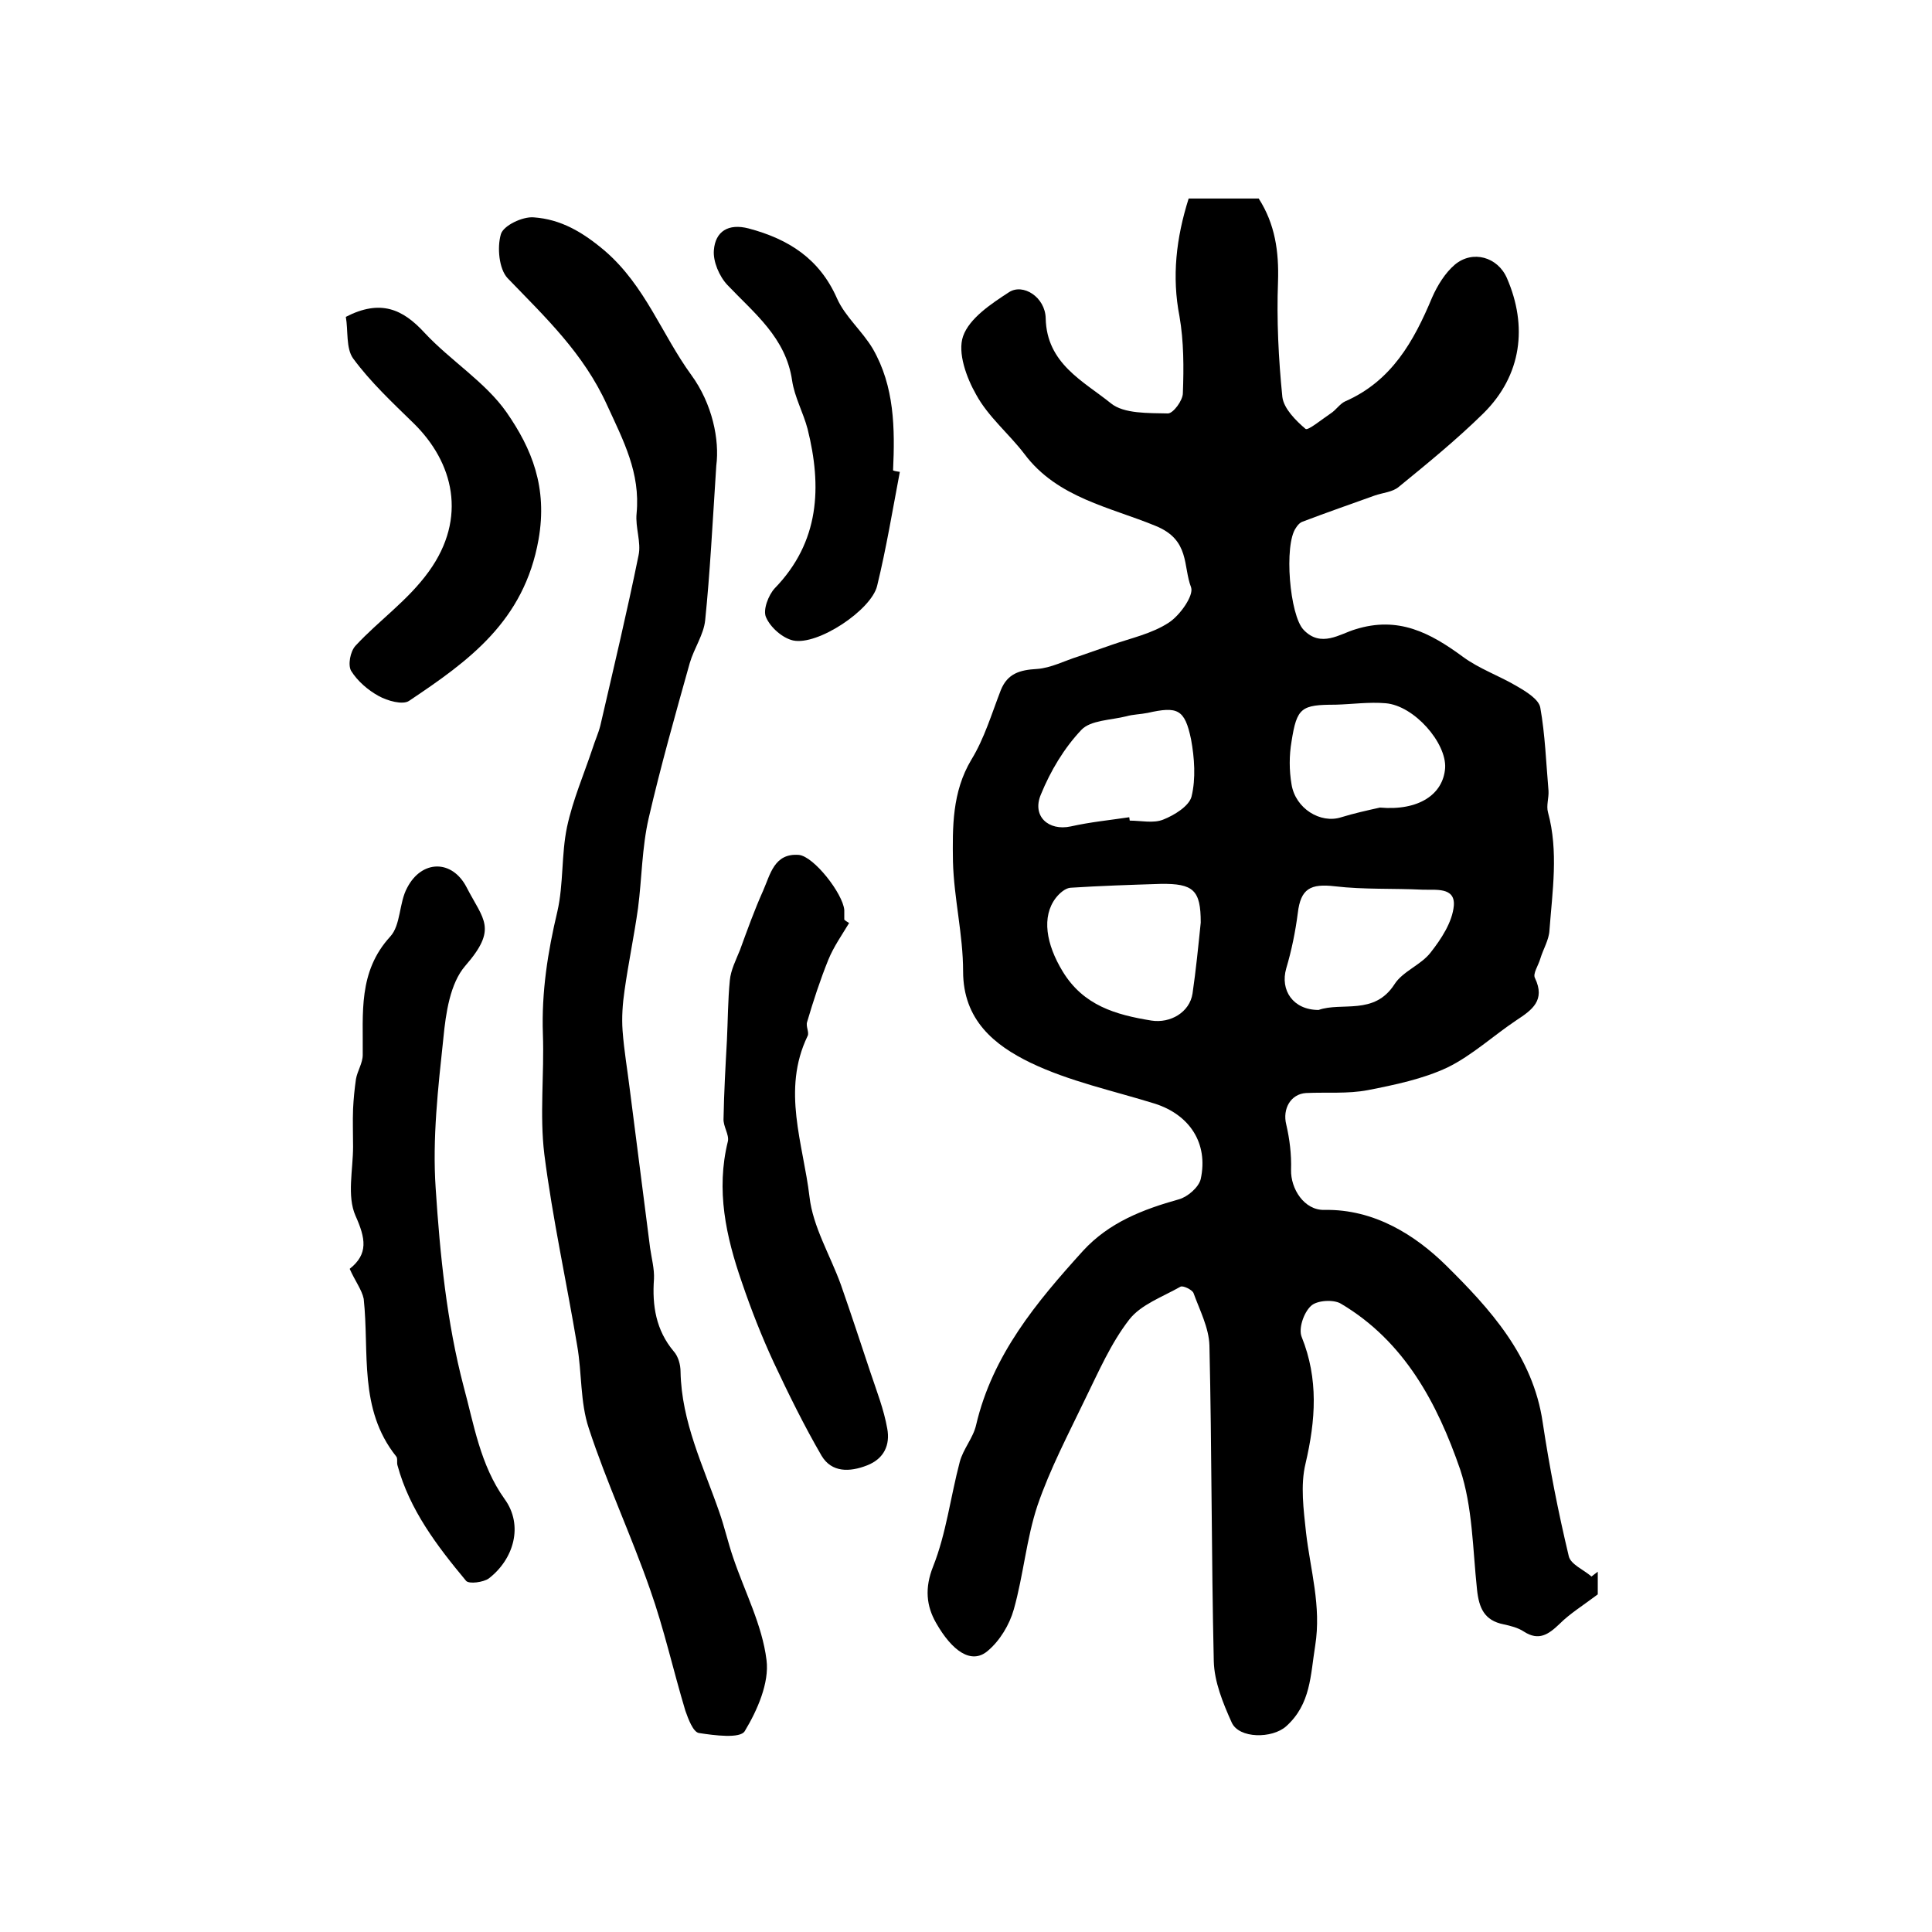 <?xml version="1.0" encoding="utf-8"?>
<!-- Generator: Adobe Illustrator 22.0.0, SVG Export Plug-In . SVG Version: 6.00 Build 0)  -->
<svg version="1.1" id="图层_1" xmlns="http://www.w3.org/2000/svg" xmlns:xlink="http://www.w3.org/1999/xlink" x="0px" y="0px"
	 viewBox="0 0 400 400" style="enable-background:new 0 0 400 400;" xml:space="preserve">
<style type="text/css">
	.st0{fill:#FFFFFF;}
</style>
<g>
	
	<path d="M246.1,41.1c5.3,0,9.9,0,14.5,0c3.4,5.3,4.2,11,4,17.2c-0.3,7.9,0.1,16,0.9,23.9c0.3,2.4,2.8,4.9,4.8,6.6
		c0.5,0.4,3.4-2,5.2-3.2c1.1-0.7,1.9-2,3-2.5c9.6-4.2,14.2-12.4,18-21.5c1.1-2.5,2.7-5.1,4.7-6.8c3.7-3.1,8.9-1.6,10.8,2.8
		c4.3,9.9,3.1,20.1-4.9,28c-5.5,5.4-11.5,10.3-17.5,15.2c-1.3,1.1-3.3,1.2-5,1.8c-5,1.8-9.9,3.5-14.9,5.4c-0.6,0.2-1.1,0.8-1.4,1.3
		c-2.5,3.5-1.3,18.1,1.6,21.1c3.6,3.8,7.6,0.8,10.7-0.1c8.9-2.8,15.5,0.7,22.3,5.7c3.4,2.5,7.5,3.9,11.2,6.1
		c1.9,1.1,4.5,2.7,4.8,4.4c1,5.6,1.2,11.4,1.7,17.2c0.1,1.5-0.5,3.1-0.1,4.5c2.2,8.1,0.9,16.3,0.3,24.4c-0.1,2-1.3,3.9-1.9,5.9
		c-0.4,1.4-1.6,3.1-1.1,4c2.2,4.6-0.6,6.6-3.8,8.7c-4.8,3.2-9.2,7.3-14.3,9.8c-5.1,2.4-10.9,3.6-16.5,4.7c-4.2,0.8-8.5,0.4-12.8,0.6
		c-3.2,0.2-4.9,3.3-4.1,6.5c0.7,3,1.1,6.2,1,9.4c-0.1,3.9,2.7,8.4,6.9,8.3c10.4-0.2,18.9,5.3,25.2,11.5c9,8.9,18,18.7,20,32.5
		c1.4,9.3,3.2,18.5,5.4,27.7c0.4,1.7,3.1,2.8,4.7,4.2c0.4-0.3,0.9-0.7,1.3-1c0,2.1,0,4.1,0,4.7c-3.2,2.4-5.8,4-7.9,6.1
		c-2.3,2.2-4.3,3.6-7.4,1.6c-1.2-0.8-2.8-1.2-4.2-1.5c-4-0.8-5.1-3.4-5.5-7.2c-0.9-8.4-0.9-17.1-3.5-24.9
		c-4.7-13.6-11.5-26.5-24.7-34.3c-1.5-0.9-5-0.7-6.2,0.5c-1.5,1.4-2.6,4.7-1.9,6.4c3.5,8.7,2.9,17.2,0.8,26.2
		c-1.1,4.5-0.4,9.6,0.1,14.3c0.9,7.8,3.2,15.2,1.9,23.4c-1,6.2-0.9,12.1-6,16.7c-2.9,2.6-9.8,2.6-11.3-0.8c-1.8-4-3.6-8.4-3.7-12.7
		c-0.5-21.8-0.4-43.5-0.9-65.3c-0.1-3.7-2-7.3-3.3-10.9c-0.3-0.7-2.2-1.6-2.7-1.3c-3.7,2.1-8.2,3.7-10.6,6.8
		c-3.8,4.9-6.3,10.7-9.1,16.4c-3.5,7.3-7.3,14.5-9.9,22.1c-2.3,6.9-2.9,14.4-4.9,21.5c-0.9,3.2-2.9,6.5-5.4,8.6
		c-3.4,2.9-7.4,0-10.7-5.8c-2-3.5-2.4-7.2-0.6-11.7c2.7-6.8,3.6-14.4,5.5-21.6c0.7-2.7,2.8-5,3.4-7.7c3.4-14.5,12.5-25.4,22.1-36
		c5.4-5.9,12.4-8.6,19.9-10.7c1.8-0.5,4.1-2.5,4.5-4.2c1.6-7.4-2.3-13.3-9.5-15.6c-8.7-2.7-17.7-4.6-25.8-8.5
		c-7.4-3.6-13.9-8.8-13.9-18.9c0-7.6-1.9-15.1-2.1-22.7c-0.1-7.1-0.2-14.4,3.8-21.1c2.7-4.4,4.2-9.5,6.1-14.4c1.4-3.5,4-4.2,7.5-4.4
		c2.9-0.2,5.7-1.7,8.6-2.6c2.3-0.8,4.6-1.6,6.9-2.4c4-1.4,8.3-2.3,11.8-4.6c2.3-1.5,5.2-5.6,4.6-7.3c-1.7-4.4-0.2-9.8-7.3-12.7
		c-9.4-3.9-20.4-5.8-27.2-14.9c-3.2-4.2-7.5-7.7-10-12.3c-2-3.5-3.9-8.7-2.7-12.1c1.3-3.7,5.8-6.7,9.5-9.1c2.9-1.9,7.5,1,7.6,5.4
		c0.2,9.4,7.8,13,13.5,17.6c2.7,2.2,7.8,2,11.8,2.1c1.1,0,3.1-2.7,3.1-4.2c0.2-5.3,0.2-10.7-0.7-15.9
		C242.6,57.3,243.5,49.3,246.1,41.1z M248.6,191c0-6.7-1.5-8.1-8.3-8c-6.3,0.2-12.5,0.4-18.7,0.8c-1.1,0.1-2.3,1.2-3,2.1
		c-3,3.9-2,9.6,1.4,15.2c4.3,7.1,11,9,18.4,10.2c3.9,0.6,7.9-1.7,8.5-5.6C247.6,200.9,248.1,195.9,248.6,191z M273,209.1
		c4.8-1.7,11.5,1.2,15.7-5.3c1.7-2.7,5.5-4,7.5-6.6c2.2-2.8,4.5-6.3,4.8-9.7c0.3-3.9-3.8-3.2-6.5-3.3c-6-0.3-12.1,0-18.1-0.7
		c-5.1-0.6-7.1,0.5-7.7,5.5c-0.5,3.9-1.3,7.8-2.4,11.5C265,205,267.7,209.1,273,209.1z M285.7,167.2c8,0.7,13.1-2.7,13.5-8.2
		c0.3-5.2-6.4-12.9-12.3-13.4c-3.4-0.3-6.9,0.2-10.4,0.3c-7.1,0-8,0.6-9.1,7.6c-0.5,2.9-0.5,6,0,8.9c0.8,5,6,8.2,10.3,6.8
		C280.3,168.4,283,167.8,285.7,167.2z M233.8,169.2c0,0.2,0.1,0.5,0.1,0.7c2.3,0,4.9,0.6,6.9-0.2c2.3-0.9,5.4-2.8,5.9-4.8
		c0.9-3.7,0.6-8-0.1-11.8c-1.3-6.3-2.8-6.9-9-5.5c-1.5,0.3-3,0.3-4.4,0.7c-3.2,0.8-7.4,0.8-9.3,2.8c-3.6,3.8-6.4,8.5-8.4,13.4
		c-1.9,4.5,1.6,7.6,6.2,6.6C225.7,170.2,229.8,169.8,233.8,169.2z"/>
	<path d="M148.3,96.4c-0.8,12.3-1.3,22.2-2.3,32c-0.3,3-2.3,5.8-3.2,8.9c-3,10.7-6,21.3-8.5,32.1c-1.4,6.1-1.4,12.4-2.2,18.6
		c-0.8,5.7-2,11.4-2.8,17.1c-0.4,2.7-0.6,5.6-0.4,8.3c0.3,4.1,1,8.1,1.5,12.2c1.4,10.9,2.8,21.9,4.2,32.8c0.3,2.1,0.9,4.3,0.8,6.4
		c-0.4,5.5,0.4,10.6,4.1,15c0.9,1,1.4,2.7,1.4,4.2c0.2,10.4,4.7,19.5,8,29c1.1,3.1,1.8,6.3,2.9,9.5c2.4,7.1,6,13.9,6.9,21.2
		c0.6,4.7-1.9,10.4-4.5,14.7c-0.9,1.6-6.3,0.9-9.5,0.4c-1.2-0.2-2.2-2.9-2.8-4.6c-2.5-8.3-4.4-16.9-7.3-25.1
		c-3.9-11.2-9-22.1-12.7-33.4c-1.8-5.4-1.4-11.4-2.4-17.1c-2.2-13.2-5.1-26.3-6.8-39.6c-1-8.2,0-16.6-0.3-24.9c-0.3-8.7,1-17,3-25.4
		c1.3-5.7,0.8-11.8,2-17.5c1.2-5.6,3.5-10.9,5.3-16.3c0.5-1.6,1.2-3.1,1.6-4.7c2.7-11.7,5.5-23.4,7.9-35.2c0.6-2.7-0.7-5.8-0.4-8.7
		c0.8-8.4-2.7-15-6.1-22.4c-4.9-10.8-12.8-18.2-20.6-26.3c-1.8-1.9-2.2-6.4-1.4-9.1c0.5-1.8,4.5-3.7,6.8-3.5c5.6,0.4,10.1,3,14.8,7
		c8.3,7.2,11.7,17.2,17.8,25.6C147.5,83.6,149,91.1,148.3,96.4z"/>
	<path d="M72.4,262.7c3.9-3.1,3.3-6.3,1.2-11c-1.8-4.1-0.5-9.5-0.5-14.3c0-2.6-0.1-5.2,0-7.8c0.1-2.1,0.3-4.1,0.6-6.2
		c0.3-1.7,1.4-3.3,1.4-5c0.1-8.6-1-17.2,5.7-24.5c2.2-2.4,1.8-7,3.5-10.1c3-5.8,9.3-5.9,12.3-0.1c3.5,6.8,6.5,8.5-0.3,16.3
		c-3.1,3.6-4,9.7-4.5,14.9c-1.1,10.3-2.3,20.8-1.6,31.1c0.9,13.8,2.3,27.8,5.8,41.1c2.1,7.7,3.4,16.2,8.5,23.3
		c3.9,5.4,1.9,12.4-3.3,16.4c-1.1,0.8-4.1,1.2-4.7,0.5c-6-7.2-11.7-14.7-14.2-23.9c-0.2-0.6,0.1-1.5-0.3-1.9
		c-7.8-9.8-5.5-21.5-6.7-32.6C74.9,267,73.5,265.2,72.4,262.7z"/>
	<path d="M175.8,191.1c-1.5,2.5-3.2,4.9-4.3,7.6c-1.7,4.2-3.1,8.5-4.4,12.9c-0.3,0.9,0.5,2.2,0.1,2.9c-5.4,11.2-0.9,22.3,0.4,33.3
		c0.7,6.2,4.3,12.1,6.5,18.2c2.1,6,4.1,12.1,6.1,18.1c1.3,3.9,2.8,7.7,3.5,11.7c0.6,3.3-0.6,6.2-4.2,7.6c-3.6,1.4-7.3,1.5-9.4-2
		c-3.6-6.2-6.8-12.7-9.9-19.3c-2.5-5.4-4.7-11-6.6-16.6c-3.3-9.5-5.4-19.1-2.9-29.2c0.3-1.4-1-3.1-0.9-4.7
		c0.1-5.4,0.4-10.8,0.7-16.2c0.2-4.1,0.2-8.3,0.6-12.4c0.2-2.2,1.3-4.3,2.1-6.3c1.5-4.1,3-8.3,4.8-12.3c1.5-3.4,2.3-7.8,7.4-7.4
		c3.1,0.3,9.1,8,9.4,11.4c0,0.7,0,1.3,0,2C175.1,190.7,175.5,190.9,175.8,191.1z"/>
	<path d="M71.6,65.6c7.2-3.7,11.8-1.6,16.3,3.3c5.4,5.8,12.6,10.2,17,16.5c5.2,7.5,8.5,15.5,6.6,26.3c-3,16.9-14.4,25.1-26.8,33.4
		c-1.3,0.9-4.5,0-6.3-1c-2.2-1.2-4.4-3.1-5.7-5.2c-0.7-1.2-0.2-4,0.9-5.2c4.9-5.3,10.8-9.3,15.2-15.4c8-11.1,5.1-22.6-3.2-30.7
		c-4.4-4.3-8.9-8.5-12.5-13.4C71.6,72.1,72.1,68.4,71.6,65.6z"/>
	<path d="M186.3,97.7c-1.5,7.9-2.8,15.8-4.7,23.6c-1.2,5-12.3,12.4-17.4,11.3c-2.2-0.5-4.7-2.7-5.6-4.8c-0.7-1.5,0.5-4.6,1.8-6
		c9.3-9.6,9.8-21,6.8-33c-0.9-3.4-2.7-6.6-3.2-10c-1.3-8.9-7.8-13.9-13.4-19.8c-1.7-1.8-3-4.9-2.8-7.2c0.3-3.9,3-5.6,7.2-4.5
		c8.3,2.2,14.7,6.3,18.3,14.5c1.7,3.8,5.2,6.7,7.4,10.4c4.5,7.8,4.6,16.5,4.2,25.2C185.4,97.6,185.9,97.6,186.3,97.7z"/>
	
	
	
	
</g>
</svg>
